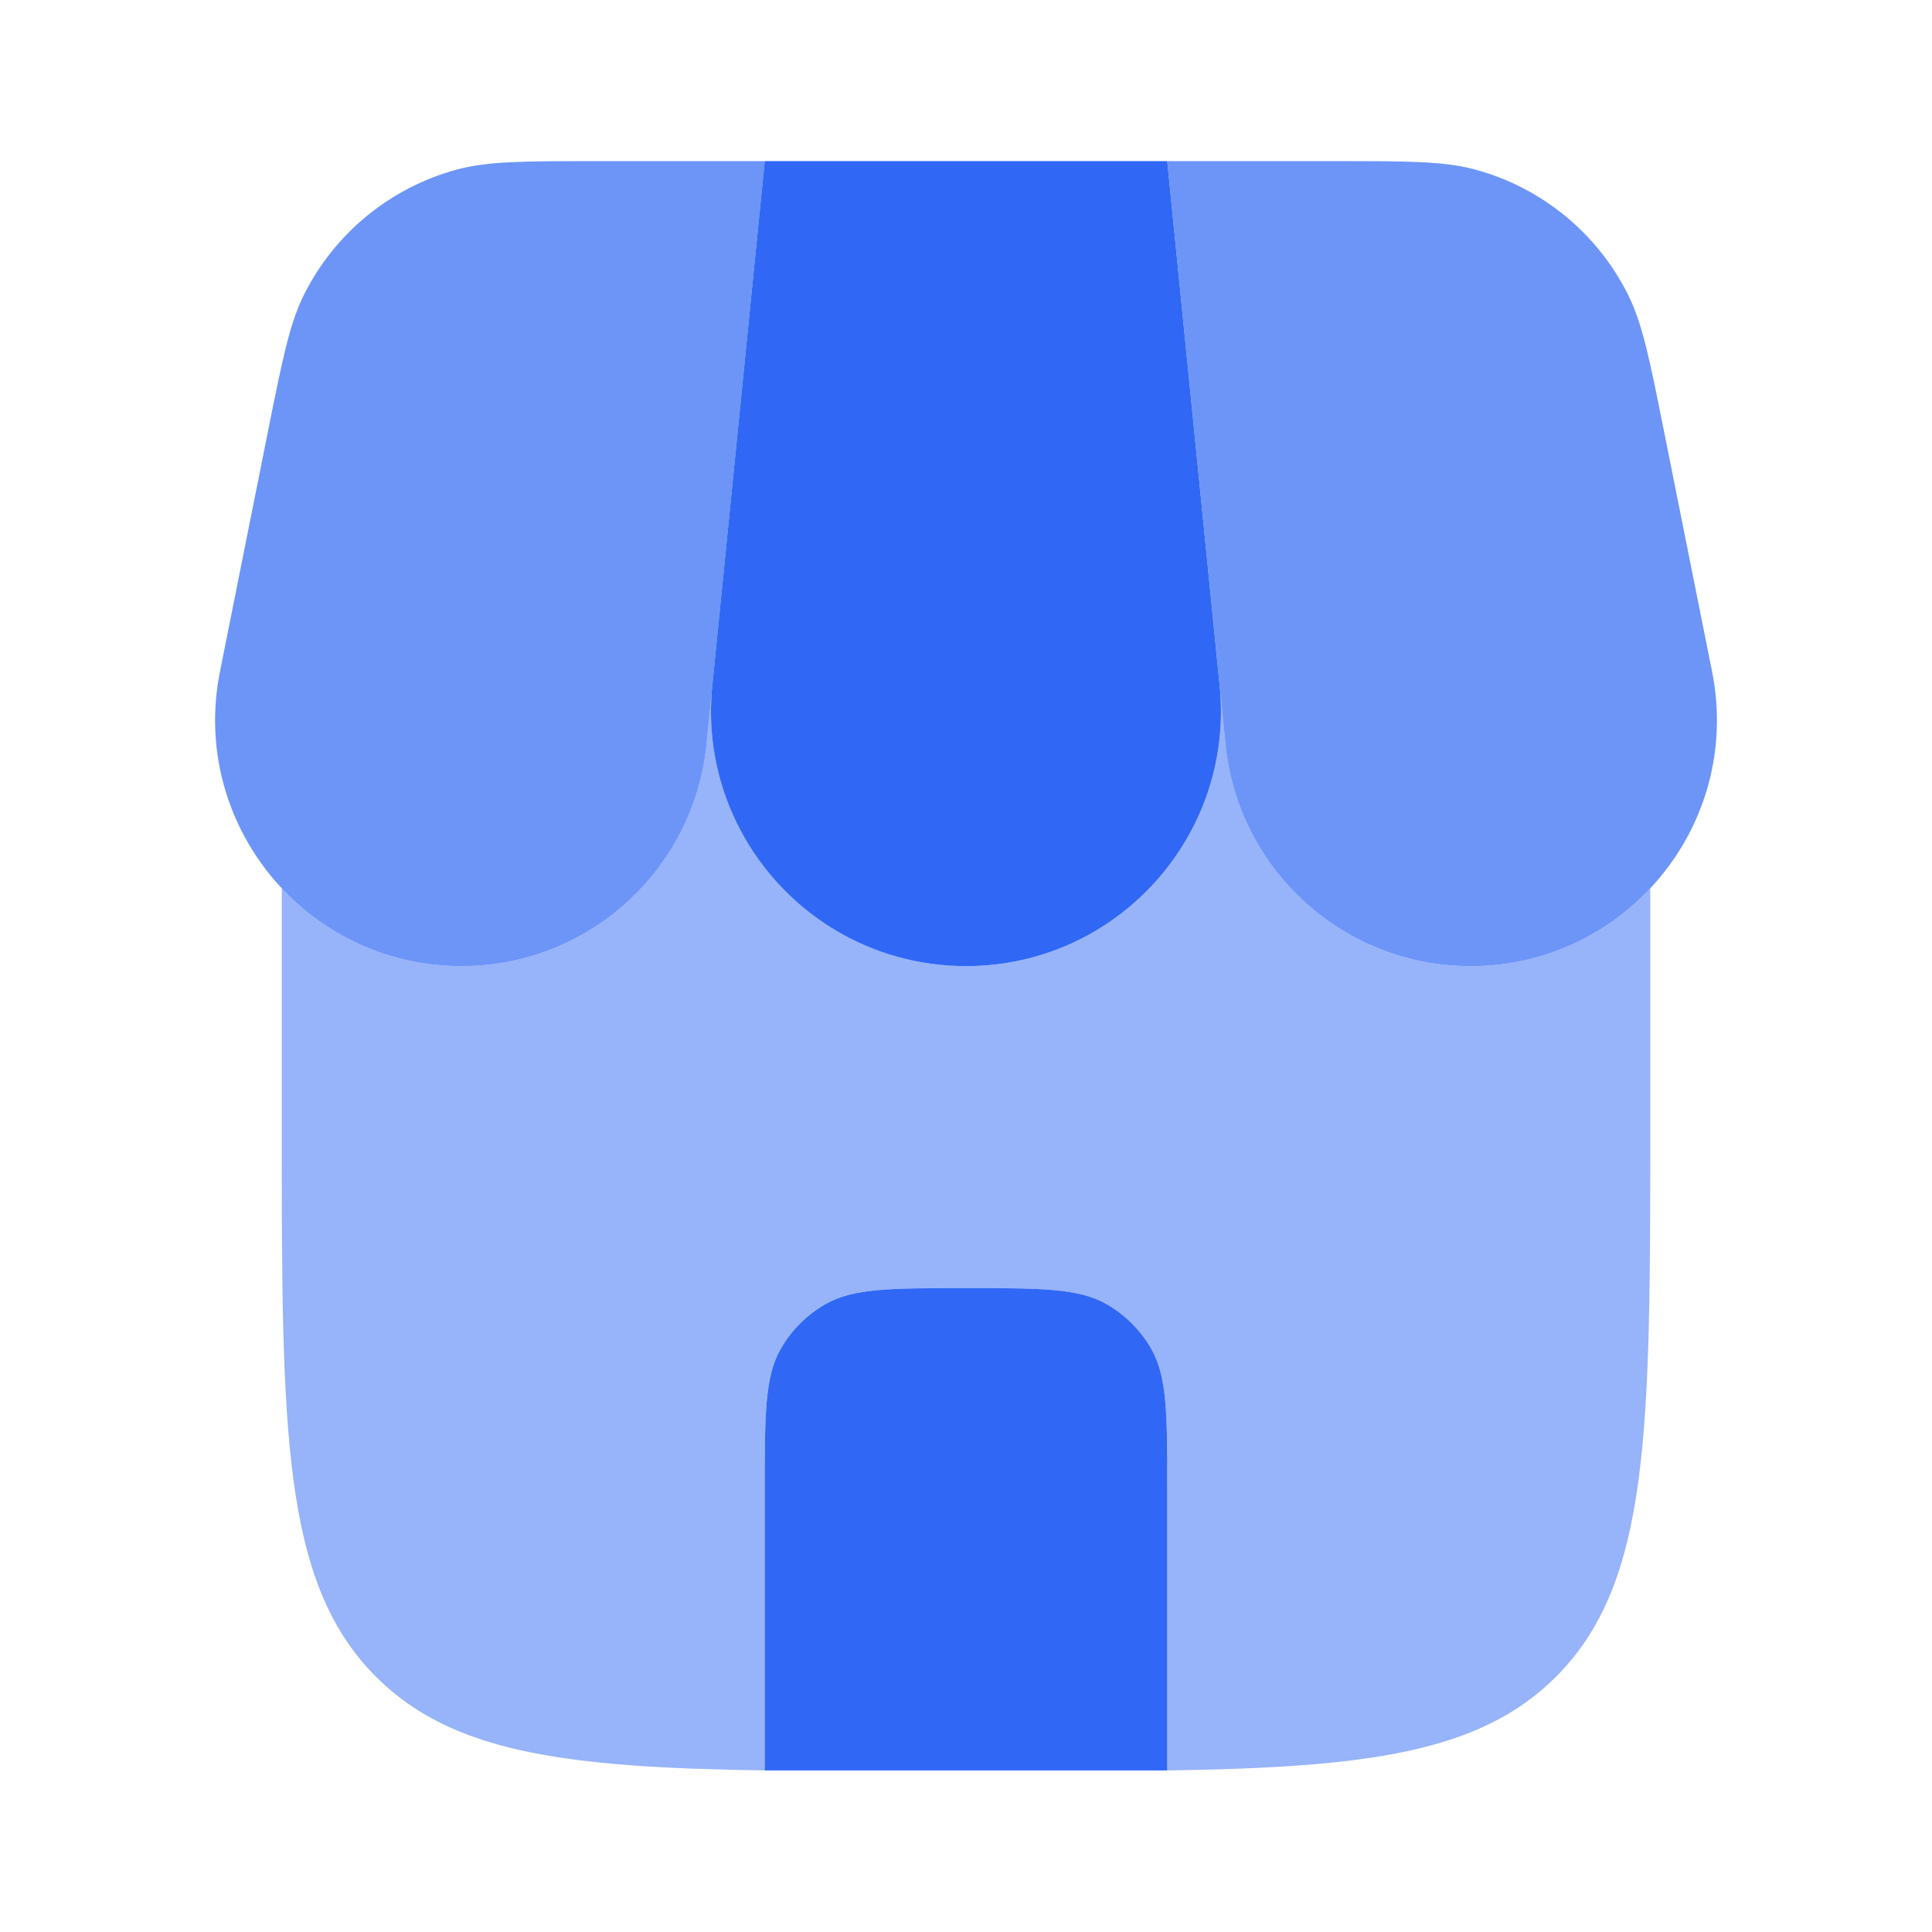 <svg width="48" height="48" viewBox="0 0 48 48" fill="none" xmlns="http://www.w3.org/2000/svg">
<path d="M29 43.986V37.003C29 35.134 29 34.2 28.598 33.503C28.335 33.047 27.956 32.669 27.5 32.405C26.804 32.003 25.869 32.003 24 32.003C22.131 32.003 21.196 32.003 20.5 32.405C20.044 32.669 19.665 33.047 19.402 33.503C19 34.2 19 35.134 19 37.003V43.986H29Z" fill="#3068F5"/>
<path opacity="0.5" fill-rule="evenodd" clip-rule="evenodd" d="M11.464 24.003C9.683 24.003 8.106 23.251 7 22.069V28.003C7 35.546 7 39.317 9.343 41.66C11.229 43.546 14.041 43.914 19 43.986H29C33.959 43.914 36.771 43.546 38.657 41.66C41 39.317 41 35.546 41 28.003V22.071C39.894 23.252 38.318 24.003 36.538 24.003C33.395 24.003 30.763 21.622 30.45 18.494L30.304 17.038C30.677 20.767 27.748 24.003 24.001 24.003C20.278 24.003 17.364 20.811 17.69 17.114L17.552 18.494C17.239 21.622 14.607 24.003 11.464 24.003ZM29 37.003V43.986H19V37.003C19 35.134 19 34.2 19.402 33.503C19.665 33.047 20.044 32.669 20.5 32.405C21.196 32.003 22.131 32.003 24 32.003C25.869 32.003 26.804 32.003 27.5 32.405C27.956 32.669 28.335 33.047 28.598 33.503C29 34.2 29 35.134 29 37.003Z" fill="#3068F5"/>
<path d="M19 4.003H29L30.303 17.038C30.676 20.767 27.747 24.003 24 24.003C20.252 24.003 17.323 20.767 17.696 17.038L19 4.003Z" fill="#3068F5"/>
<path opacity="0.7" d="M6.66 10.706C7.017 8.925 7.195 8.035 7.557 7.313C8.32 5.792 9.693 4.667 11.334 4.217C12.112 4.003 13.02 4.003 14.836 4.003H19.001L17.552 18.494C17.239 21.622 14.607 24.003 11.464 24.003C7.603 24.003 4.707 20.471 5.465 16.685L6.66 10.706Z" fill="#3068F5"/>
<path opacity="0.7" d="M41.34 10.706C40.984 8.925 40.806 8.035 40.444 7.313C39.681 5.792 38.309 4.667 36.667 4.217C35.889 4.003 34.981 4.003 33.165 4.003H29L30.449 18.494C30.762 21.622 33.394 24.003 36.537 24.003C40.398 24.003 43.294 20.471 42.536 16.685L41.34 10.706Z" fill="#3068F5"/>
</svg>
